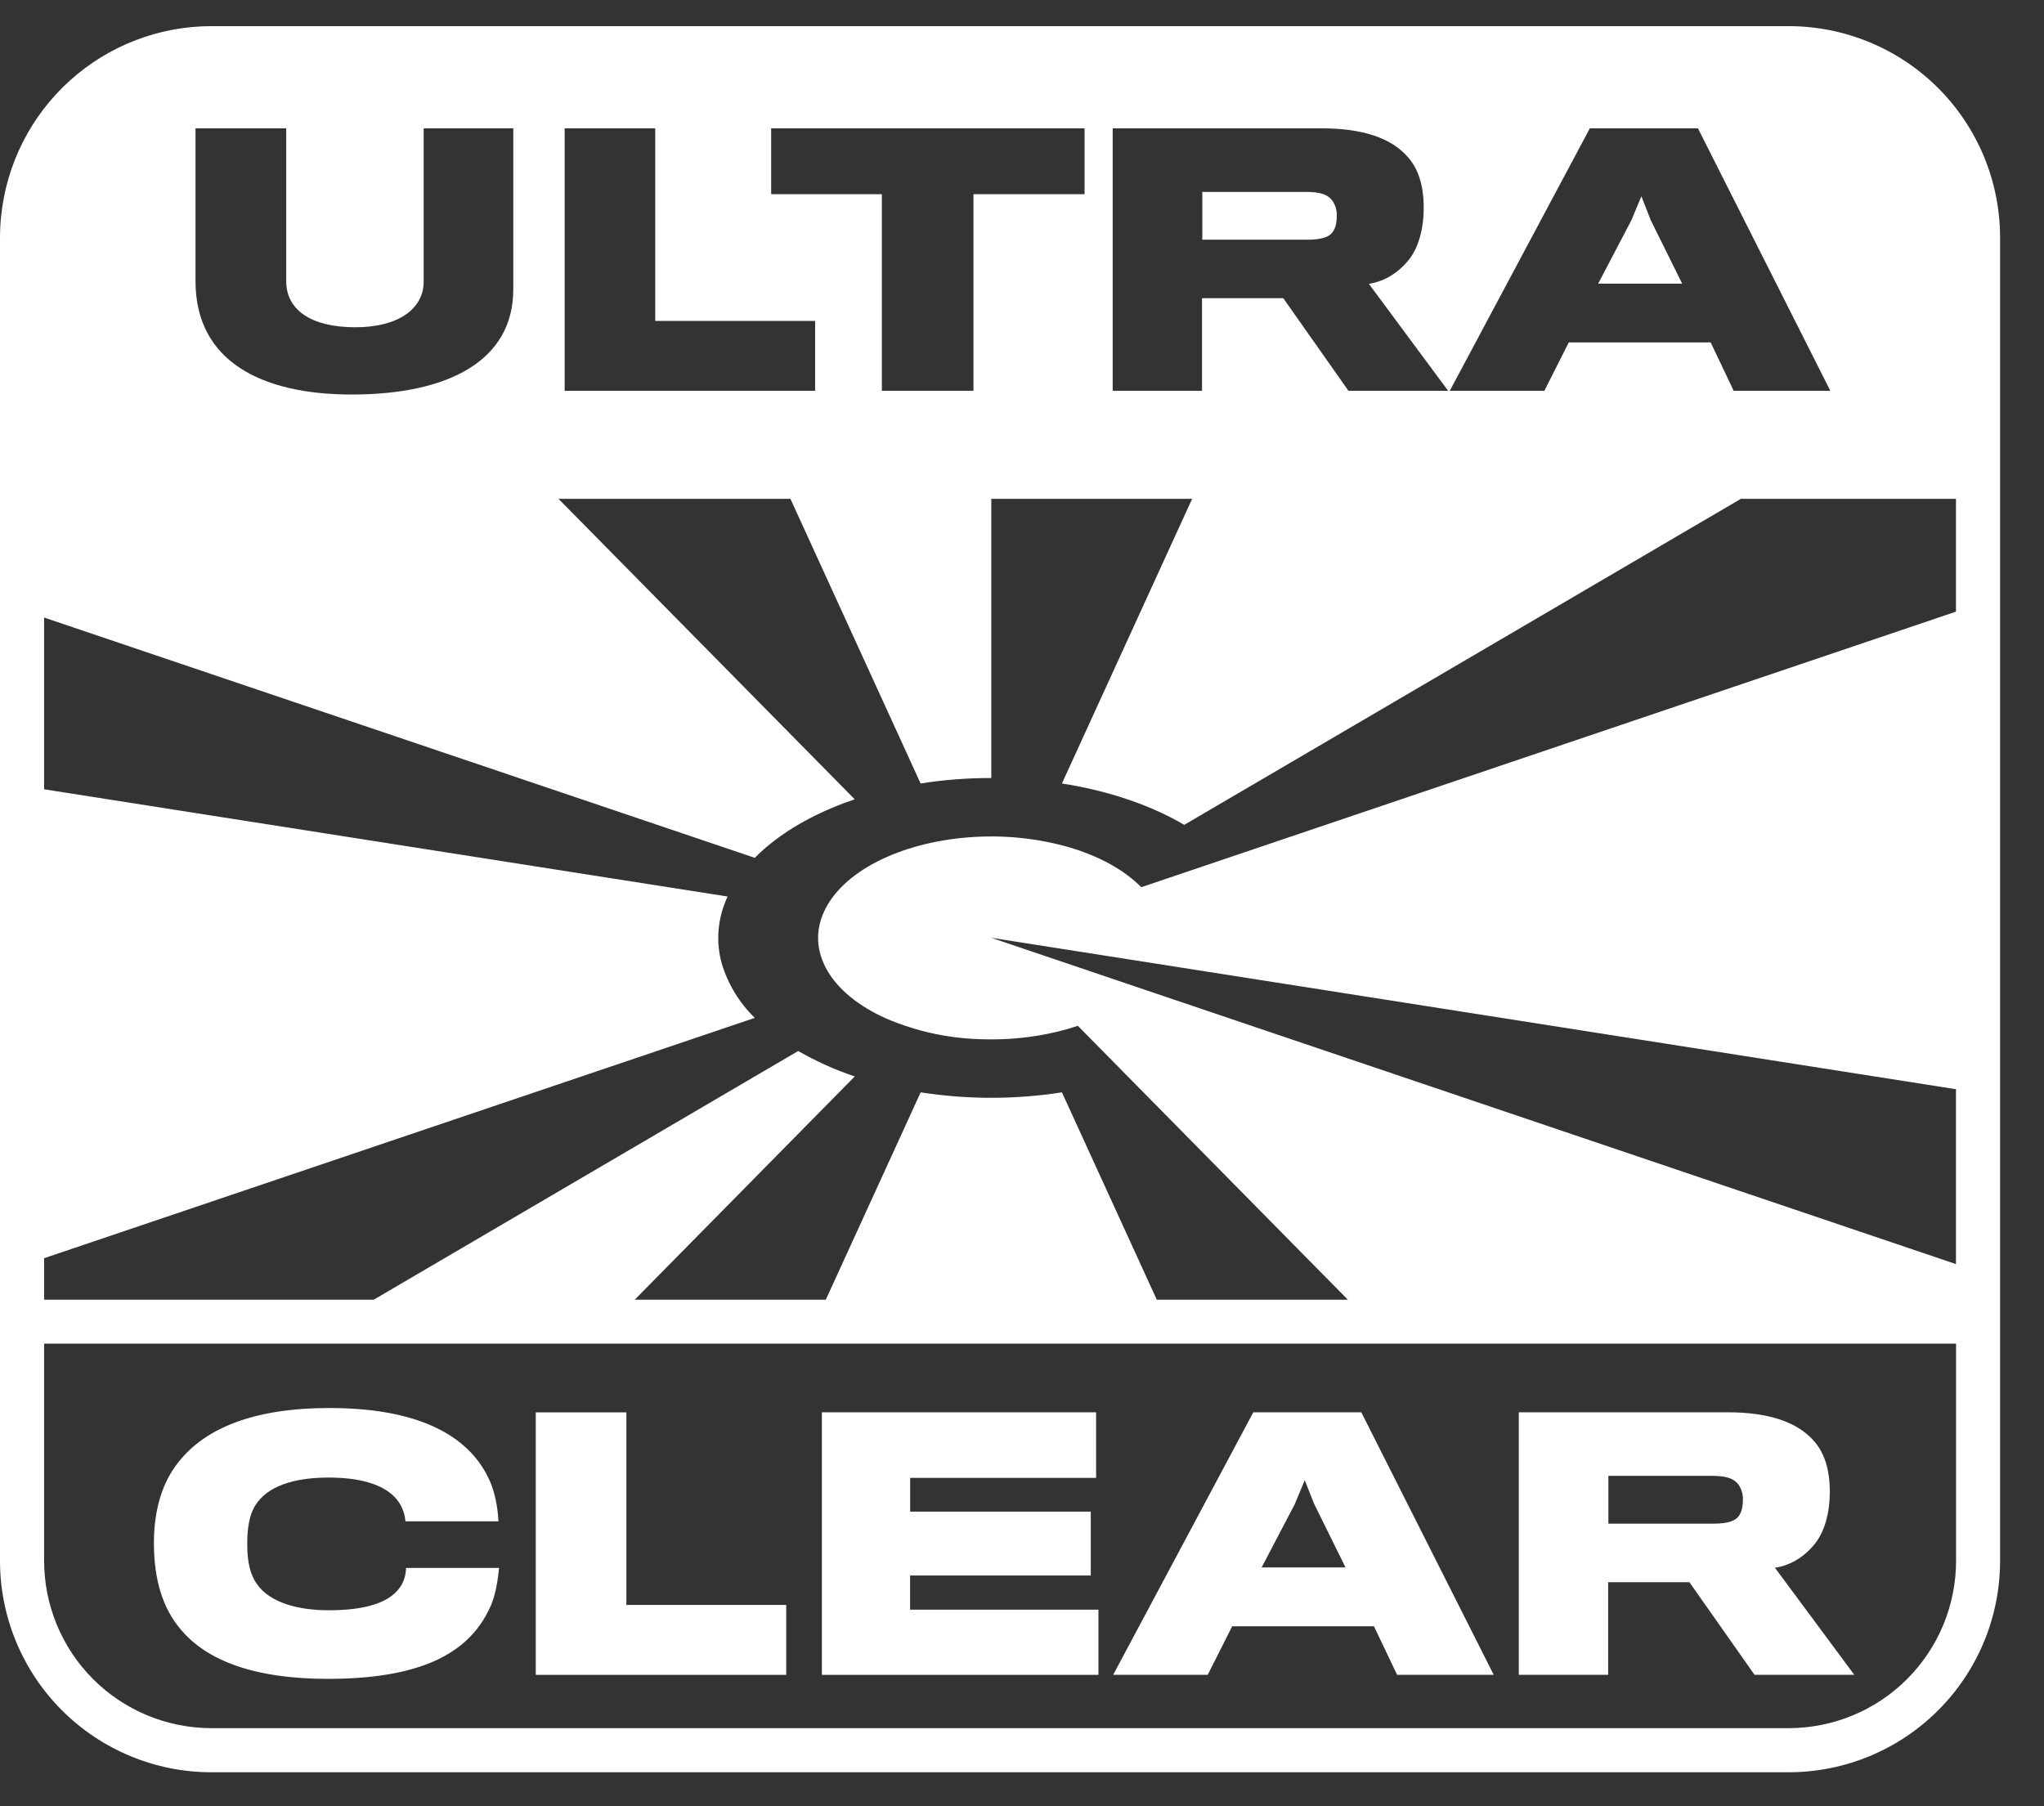 <svg xmlns="http://www.w3.org/2000/svg" width="43" height="38" viewBox="0 0 43 38" fill="none"><rect x="0" y="0" width="43" height="38" fill="#333333" stroke="none"/><path d="M8.543 32.986H10.499C10.478 33.182 10.436 33.569 10.296 33.843C9.852 34.793 8.832 35.32 6.896 35.32C5.349 35.32 4.343 34.933 3.801 34.278C3.427 33.843 3.238 33.237 3.238 32.464C3.238 31.76 3.414 31.176 3.765 30.747C4.328 30.043 5.341 29.622 6.932 29.622C9.099 29.622 9.999 30.395 10.33 31.219C10.443 31.506 10.478 31.831 10.486 32.006H8.529C8.518 31.861 8.469 31.721 8.388 31.599C8.184 31.303 7.734 31.085 6.911 31.085C6.165 31.085 5.623 31.275 5.377 31.662C5.25 31.852 5.201 32.133 5.201 32.485C5.201 32.865 5.265 33.126 5.398 33.315C5.673 33.723 6.283 33.877 6.918 33.877C7.656 33.877 8.184 33.73 8.416 33.392C8.5 33.273 8.536 33.132 8.543 32.986ZM16.54 33.765V35.236H11.271V29.713H13.177V33.765H16.54ZM23.108 35.236V33.864H19.146V33.146H22.947V31.802H19.147V31.092H23.059V29.712H17.29V35.236H23.108Z" fill="white"></path><path fill-rule="evenodd" clip-rule="evenodd" d="M28.905 34.214H25.922L25.407 35.235H23.418L26.366 29.712H28.638L31.424 35.235H29.391L28.905 34.215V34.214ZM26.541 32.976H28.306L27.646 31.639L27.448 31.14L27.238 31.646L26.541 32.976ZM38.494 31.393C38.494 30.894 38.374 30.535 38.122 30.275C37.791 29.923 37.22 29.712 36.349 29.712H31.951V35.235H33.831V33.286H35.54L36.911 35.235H39.009L37.34 32.983C37.713 32.927 38.016 32.702 38.213 32.434C38.389 32.189 38.494 31.822 38.494 31.393ZM36.665 31.569C36.665 31.661 36.651 31.772 36.602 31.857C36.531 31.998 36.349 32.055 36.046 32.055H33.836V31.049H36.01C36.306 31.049 36.503 31.097 36.602 31.28C36.65 31.368 36.672 31.468 36.665 31.569Z" fill="white"></path><path d="M28.121 4.558C28.121 4.649 28.108 4.761 28.058 4.845C27.989 4.986 27.804 5.043 27.503 5.043H25.293V4.037H27.467C27.762 4.037 27.96 4.085 28.058 4.268C28.106 4.356 28.128 4.458 28.121 4.558ZM33.621 5.967H35.388L34.726 4.63L34.53 4.129L34.318 4.637L33.621 5.967Z" fill="white"></path><path fill-rule="evenodd" clip-rule="evenodd" d="M0.024 4.544C0.137 3.449 0.651 2.434 1.469 1.696C2.286 0.958 3.348 0.55 4.449 0.55H37.628C38.212 0.55 38.791 0.665 39.331 0.889C39.87 1.112 40.361 1.44 40.774 1.853C41.187 2.266 41.514 2.757 41.738 3.296C41.961 3.836 42.076 4.415 42.076 4.999V32.837C42.076 34.017 41.608 35.148 40.773 35.982C39.939 36.816 38.808 37.285 37.628 37.285H4.448C3.268 37.285 2.137 36.816 1.303 35.982C0.469 35.148 0 34.017 0 32.837V4.999C0 4.845 0.008 4.694 0.024 4.544ZM0.928 12.992L15.879 18.047C16.286 17.634 16.84 17.275 17.507 16.995C17.66 16.93 17.818 16.871 17.981 16.816L11.749 10.494H16.628L19.367 16.483C19.859 16.405 20.356 16.367 20.854 16.368V10.494H25.079L22.34 16.483C22.763 16.549 23.172 16.643 23.561 16.765C24.062 16.921 24.518 17.121 24.914 17.353L36.624 10.494H41.148V12.868L24.009 18.665C23.65 18.3 23.111 18.004 22.465 17.817C21.787 17.628 21.08 17.56 20.378 17.616C19.664 17.671 18.994 17.849 18.451 18.127C17.91 18.405 17.521 18.771 17.335 19.18C17.148 19.587 17.172 20.017 17.404 20.418C17.635 20.818 18.065 21.169 18.637 21.425C19.263 21.694 19.934 21.843 20.616 21.862C21.015 21.878 21.414 21.854 21.797 21.794C22.102 21.746 22.399 21.674 22.675 21.581L28.356 27.344H24.336L22.34 22.981C21.355 23.134 20.353 23.134 19.368 22.981L17.372 27.344H13.352L17.982 22.646C17.569 22.508 17.17 22.329 16.792 22.111L7.861 27.344H0.929V26.47L15.879 21.414C15.556 21.101 15.317 20.71 15.186 20.279C15.053 19.805 15.095 19.322 15.306 18.861L0.928 16.605V12.994V12.992ZM41.148 26.594L20.852 19.729L41.148 22.915V26.594ZM41.148 28.268H0.928V32.836C0.928 33.77 1.299 34.666 1.959 35.326C2.619 35.986 3.515 36.357 4.449 36.357H37.628C38.562 36.357 39.458 35.986 40.118 35.326C40.779 34.666 41.15 33.77 41.15 32.836V28.269L41.148 28.268ZM10.798 6.089V2.7H8.913V5.922C8.913 6.499 8.378 6.885 7.476 6.885C6.534 6.885 6.021 6.513 6.021 5.915V2.7H4.113V5.915C4.113 7.589 5.485 8.3 7.399 8.3C9.445 8.3 10.798 7.581 10.798 6.089ZM17.148 8.222V6.751H13.784V2.7H11.879V8.222H17.148ZM22.816 2.7V4.086H20.479V8.222H18.552V4.086H16.223V2.7H22.816ZM29.951 4.381C29.951 3.881 29.831 3.522 29.578 3.262C29.248 2.91 28.678 2.7 27.806 2.7H23.408V8.222H25.287V6.274H26.997L28.368 8.222H30.465L28.797 5.971C29.17 5.915 29.473 5.69 29.671 5.421C29.845 5.176 29.951 4.811 29.951 4.38V4.381ZM35.987 7.203H33.003L32.489 8.222H30.499L33.446 2.7H35.72L38.505 8.222H36.472L35.987 7.203Z" fill="white"></path></svg>